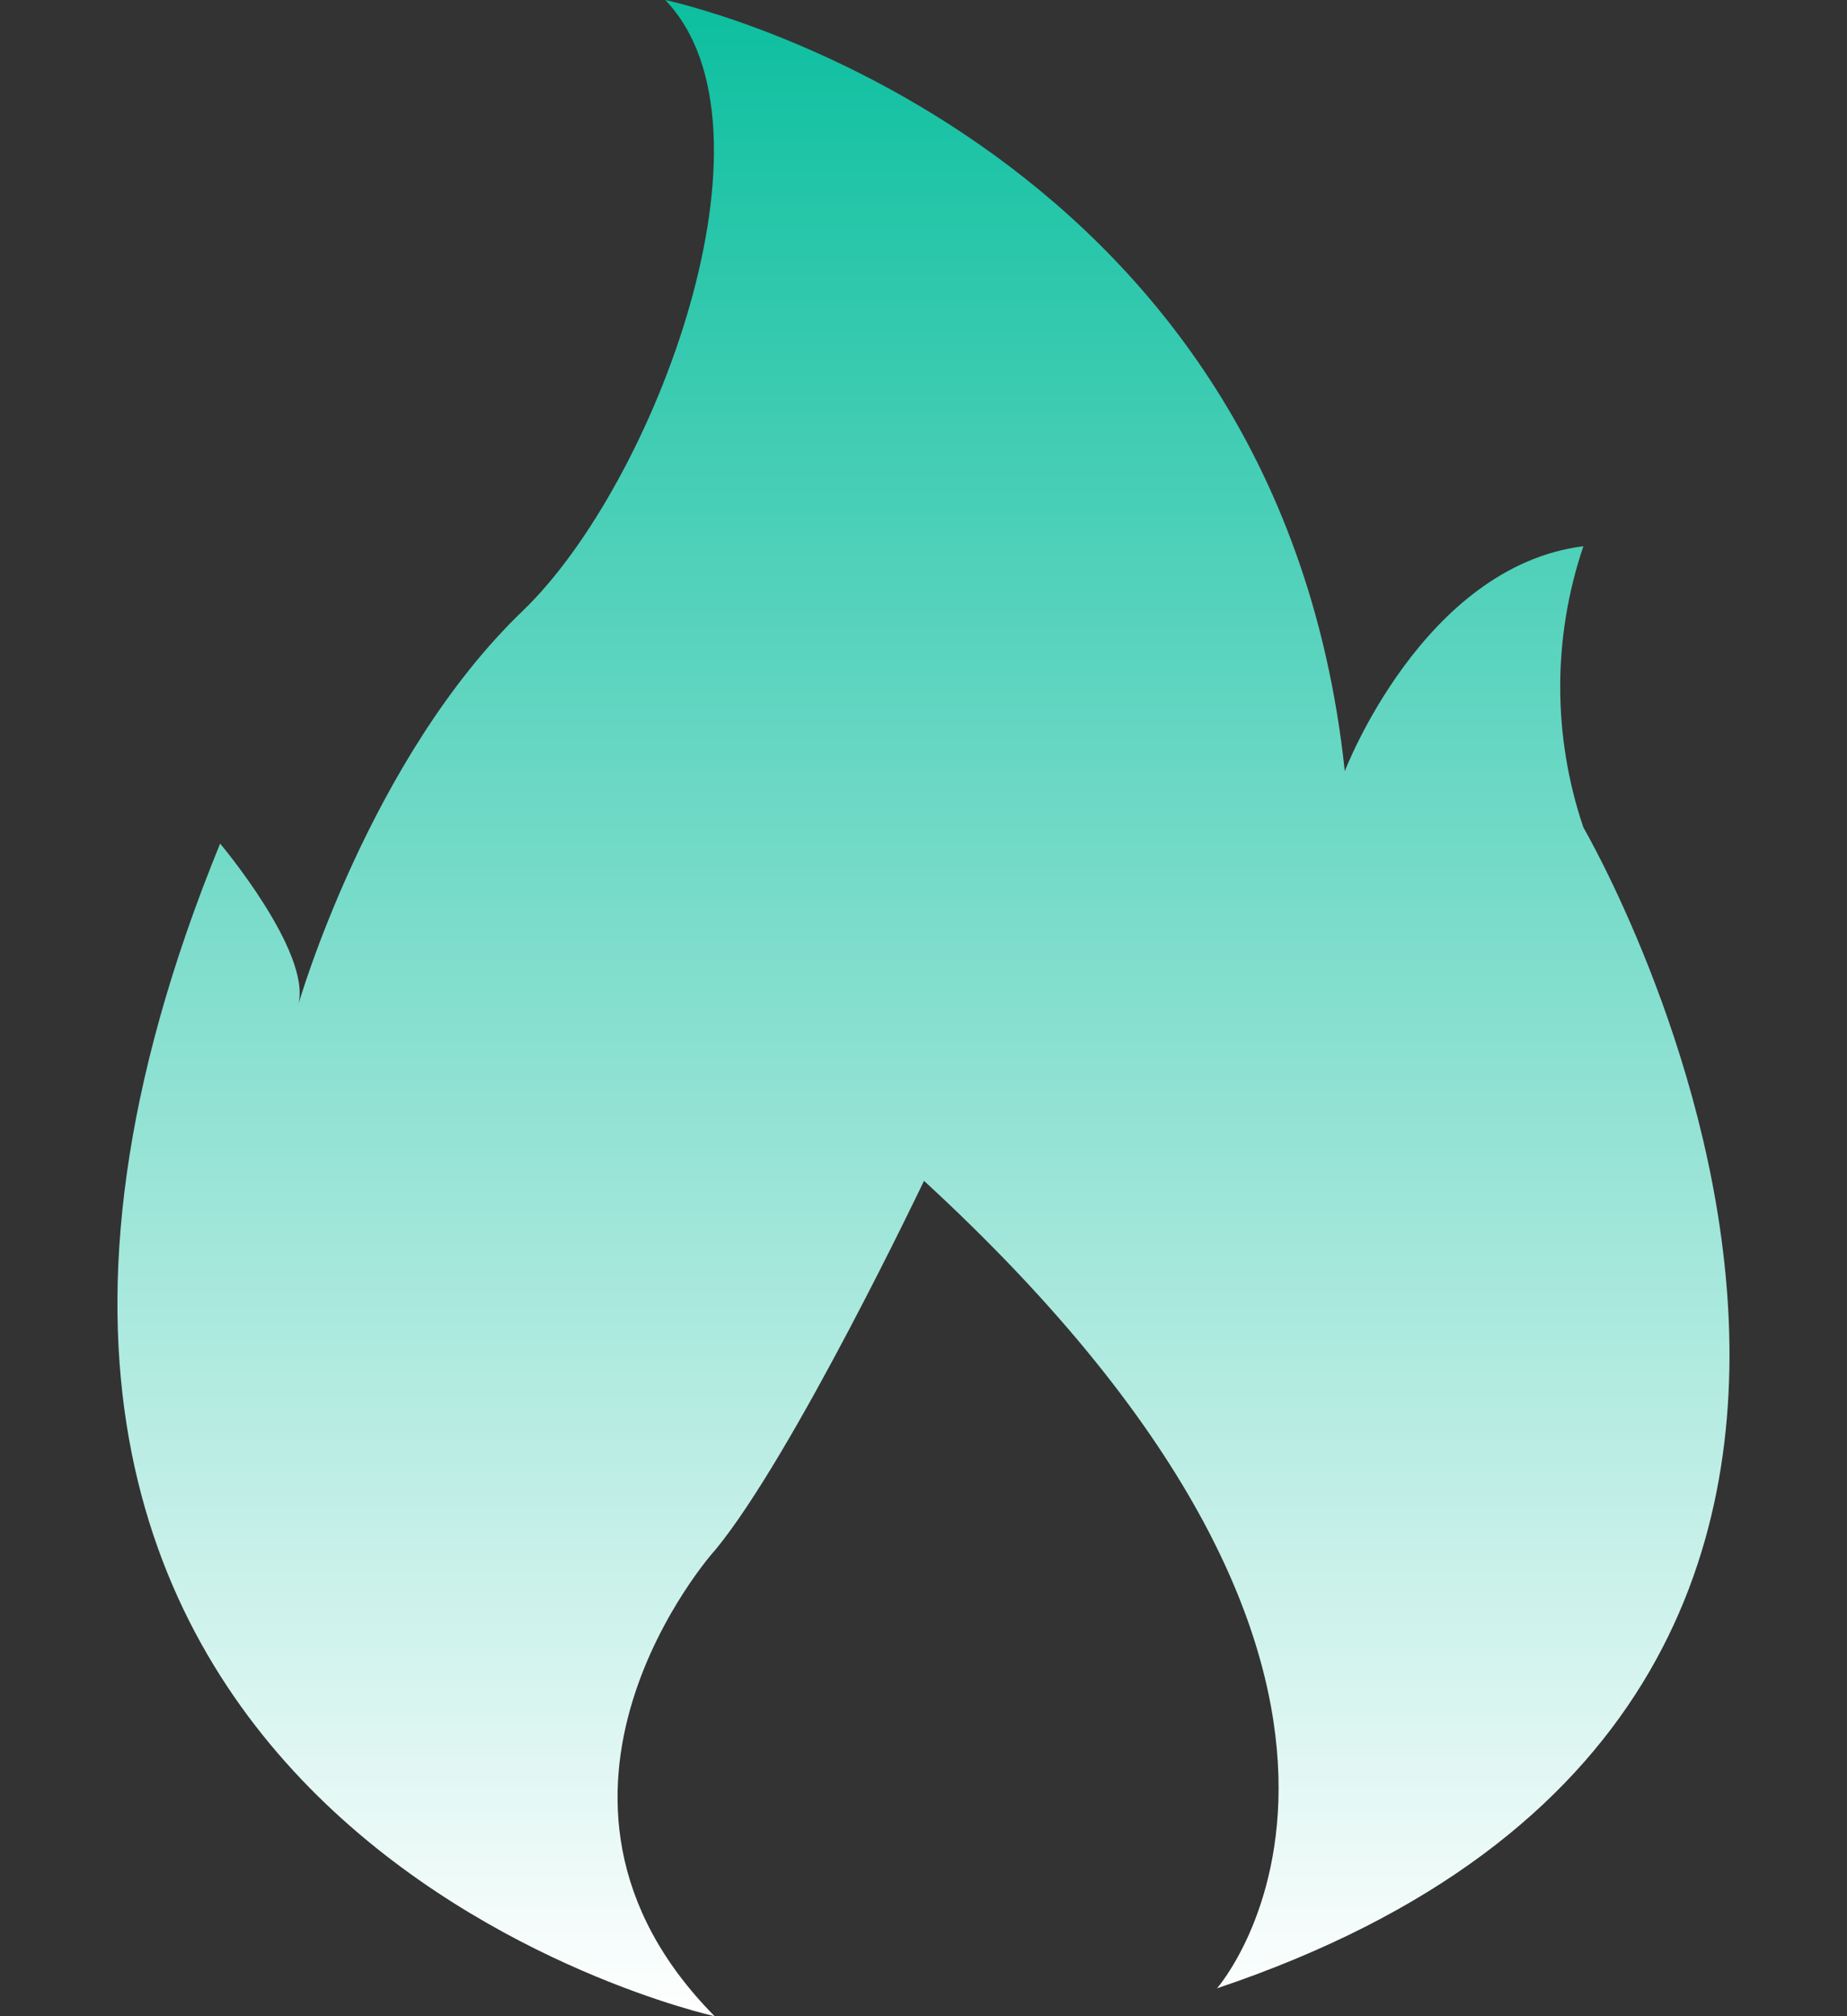 <svg xmlns="http://www.w3.org/2000/svg" width="11" height="12" viewBox="0 0 11 12" fill="none">
  <rect x="0" y="0" width="11" height="12" fill="#333333" stroke="none"/>
  <path d="M4.256 12C4.256 12 -1.067 10.83 1.311 5.021C1.311 5.021 1.856 5.667 1.777 5.978C1.777 5.978 2.2 4.511 3.114 3.635C3.899 2.88 4.695 0.764 3.962 0C3.962 0 7.603 0.764 8.009 4.59C8.009 4.59 8.475 3.371 9.43 3.251C9.246 3.794 9.246 4.382 9.43 4.925C9.43 4.925 12.446 10.088 7.248 11.834C7.248 11.834 8.805 10.064 5.503 7.028C5.503 7.028 4.723 8.665 4.259 9.226C4.256 9.226 2.955 10.685 4.256 12Z" fill="url(#paint0_linear_1426_4017)"/>
  <defs>
    <linearGradient id="paint0_linear_1426_4017" x1="5.5" y1="0" x2="5.5" y2="12" gradientUnits="userSpaceOnUse">
      <stop stop-color="#0CBF9F"/>
      <stop offset="1" stop-color="white"/>
    </linearGradient>
  </defs>
</svg>